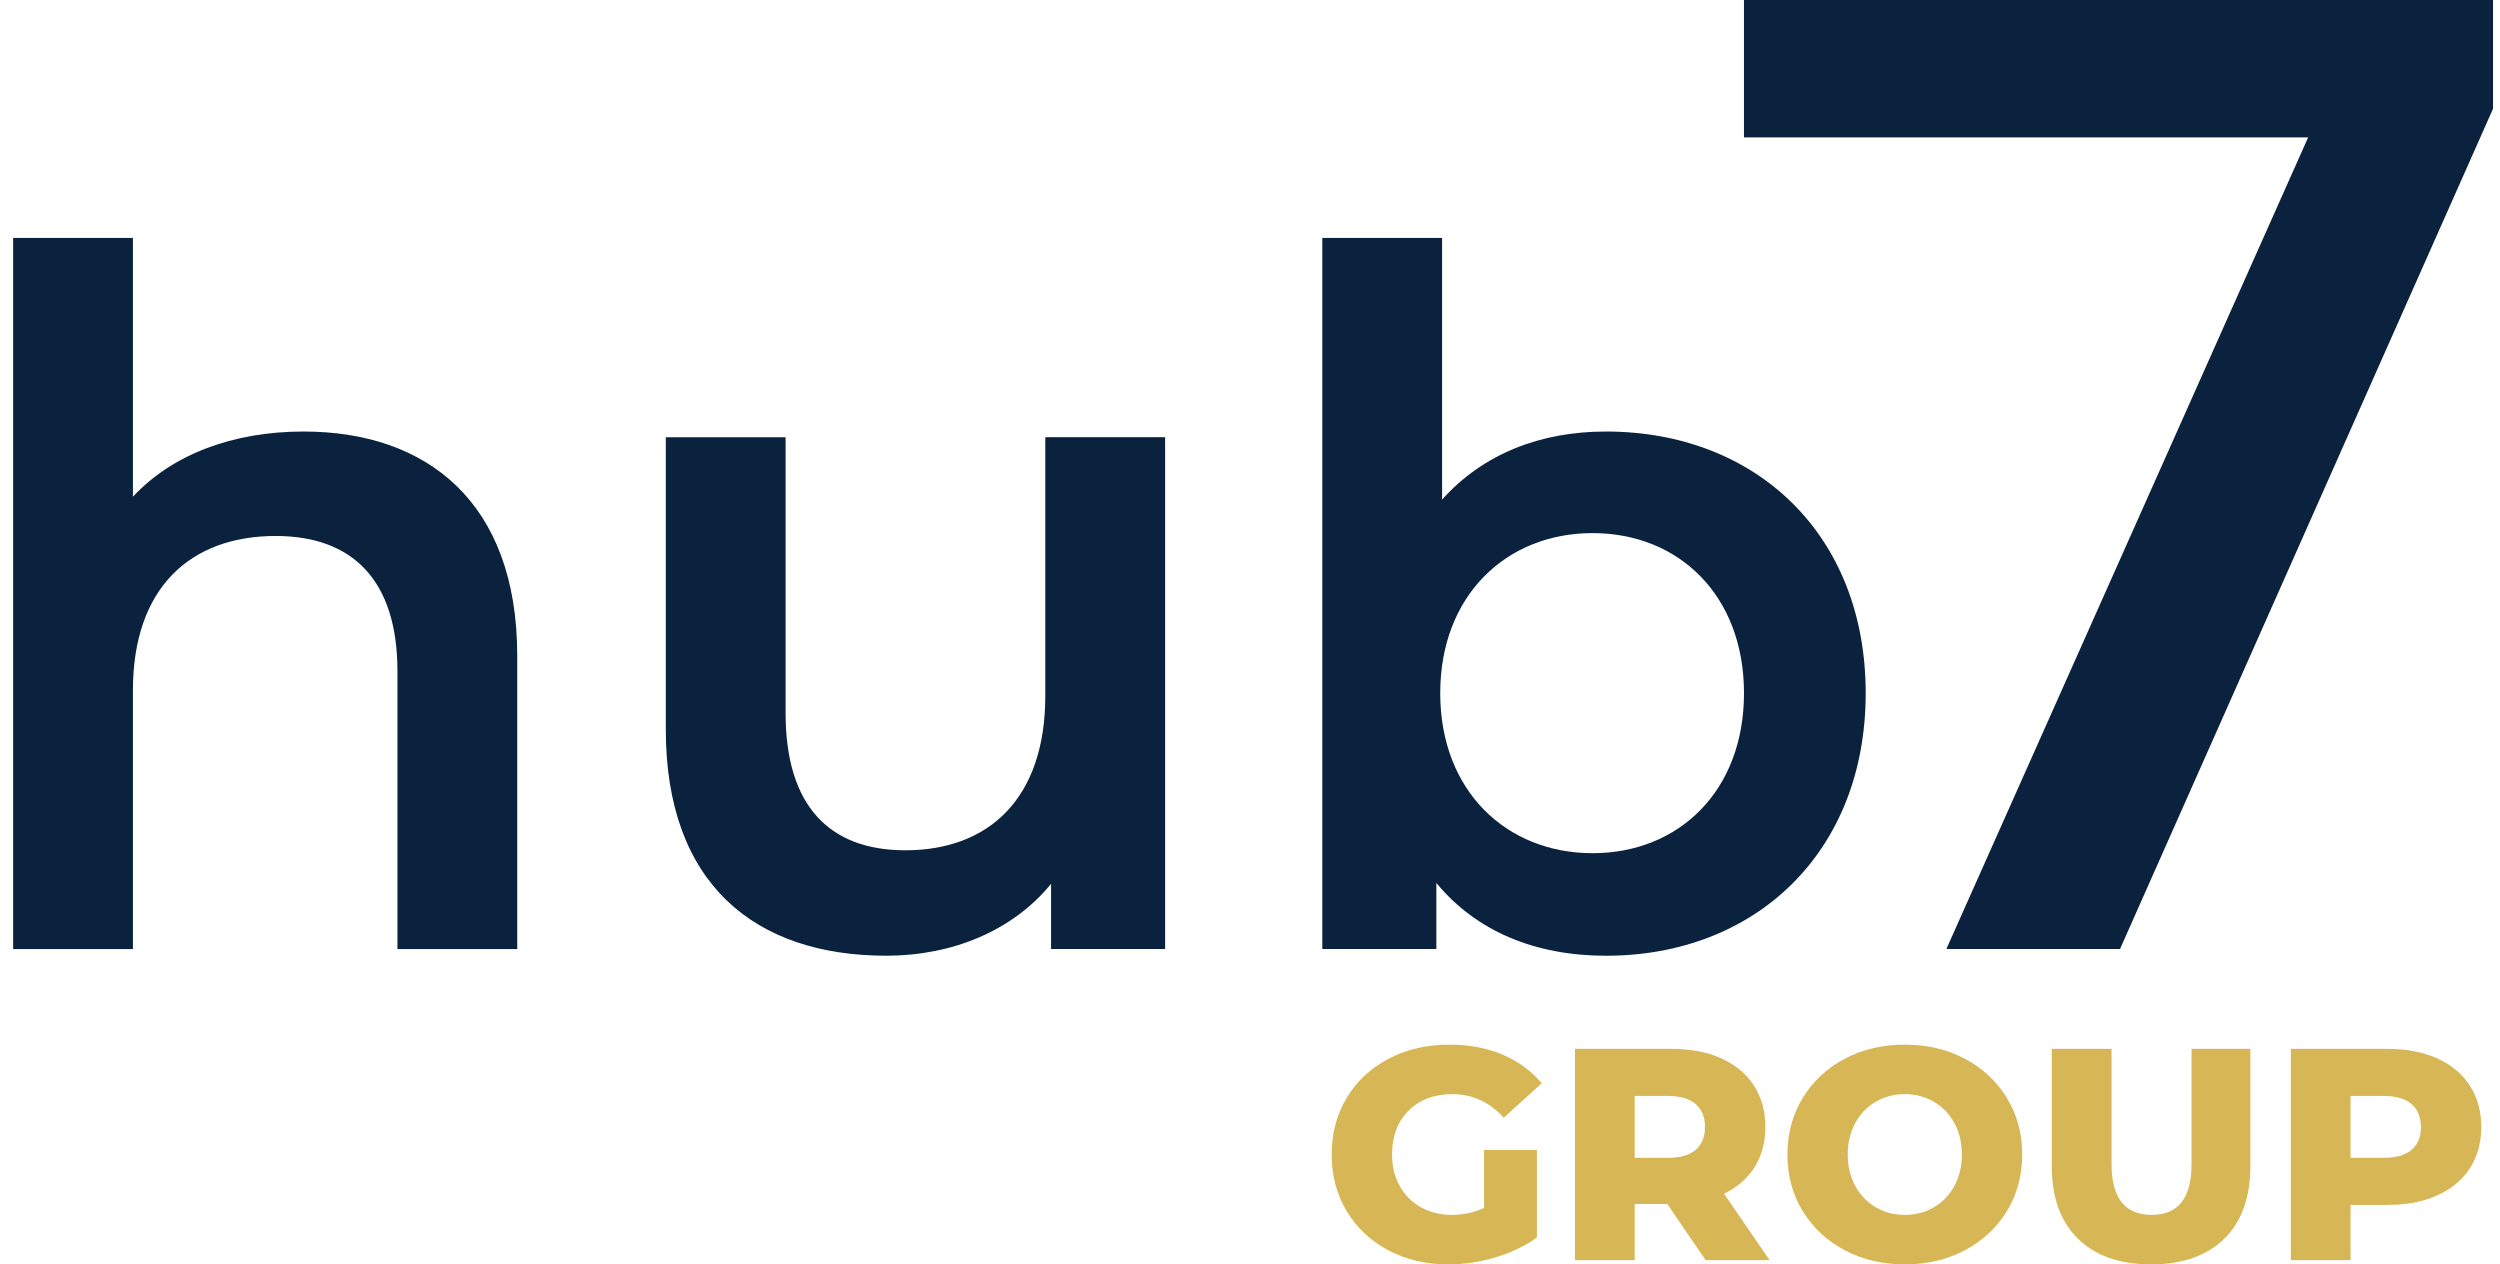 <svg width="87" height="44" viewBox="0 0 87 44" fill="none" xmlns="http://www.w3.org/2000/svg">
<path d="M18 22.821V33.027H13.831V23.355C13.831 20.186 12.264 18.652 9.595 18.652C6.627 18.652 4.626 20.453 4.626 24.022V33.027H0.457V8.28H4.626V17.285C5.993 15.818 8.095 15.017 10.563 15.017C14.832 15.017 18 17.452 18 22.821Z" fill="#0A223E"/>
<path d="M40.546 15.216V33.025H36.577V30.758C35.243 32.391 33.142 33.259 30.841 33.259C26.272 33.259 23.17 30.758 23.17 25.389V15.216H27.339V24.821C27.339 28.056 28.873 29.59 31.507 29.59C34.409 29.59 36.376 27.789 36.376 24.22V15.215H40.545L40.546 15.216Z" fill="#0A223E"/>
<path d="M64.926 24.122C64.926 29.657 61.091 33.26 55.888 33.26C53.453 33.26 51.386 32.427 49.985 30.726V33.026H46.016V8.28H50.185V17.386C51.619 15.784 53.62 15.017 55.888 15.017C61.091 15.017 64.926 18.585 64.926 24.122ZM60.691 24.122C60.691 20.721 58.424 18.552 55.422 18.552C52.421 18.552 50.12 20.721 50.12 24.122C50.12 27.523 52.421 29.691 55.422 29.691C58.424 29.691 60.691 27.523 60.691 24.122Z" fill="#0A223E"/>
<path d="M86.758 0V3.783L73.777 33.025H67.734L80.323 4.782H60.69V0H86.758Z" fill="#0A223E"/>
<path d="M51.646 40.019H53.484V43.065C53.064 43.366 52.581 43.597 52.035 43.758C51.489 43.919 50.943 44 50.396 44C49.626 44 48.933 43.837 48.317 43.512C47.701 43.186 47.218 42.733 46.867 42.151C46.517 41.57 46.342 40.912 46.342 40.177C46.342 39.442 46.517 38.784 46.867 38.202C47.218 37.621 47.704 37.168 48.327 36.842C48.95 36.517 49.654 36.354 50.438 36.354C51.125 36.354 51.741 36.469 52.287 36.7C52.833 36.931 53.288 37.264 53.652 37.698L52.329 38.896C51.832 38.349 51.237 38.076 50.543 38.076C49.913 38.076 49.406 38.267 49.02 38.649C48.635 39.03 48.443 39.54 48.443 40.177C48.443 40.583 48.53 40.945 48.705 41.264C48.88 41.583 49.126 41.831 49.441 42.01C49.756 42.188 50.116 42.278 50.522 42.278C50.922 42.278 51.296 42.197 51.646 42.036V40.019Z" fill="#D7B656"/>
<path d="M58.022 41.899H56.887V43.853H54.808V36.501H58.169C58.834 36.501 59.411 36.611 59.902 36.832C60.392 37.052 60.77 37.367 61.036 37.777C61.302 38.187 61.435 38.668 61.435 39.221C61.435 39.753 61.311 40.217 61.062 40.613C60.814 41.008 60.458 41.318 59.996 41.542L61.582 43.853H59.355L58.022 41.899ZM59.334 39.221C59.334 38.878 59.226 38.612 59.009 38.423C58.792 38.234 58.47 38.139 58.043 38.139H56.887V40.292H58.043C58.47 40.292 58.792 40.2 59.009 40.014C59.226 39.828 59.334 39.564 59.334 39.221Z" fill="#D7B656"/>
<path d="M66.287 44C65.51 44 64.812 43.835 64.192 43.506C63.572 43.177 63.086 42.722 62.732 42.141C62.379 41.56 62.202 40.905 62.202 40.177C62.202 39.449 62.379 38.794 62.732 38.213C63.086 37.632 63.572 37.177 64.192 36.847C64.812 36.518 65.51 36.354 66.287 36.354C67.065 36.354 67.763 36.518 68.383 36.847C69.002 37.177 69.489 37.632 69.843 38.213C70.196 38.794 70.373 39.449 70.373 40.177C70.373 40.905 70.196 41.56 69.843 42.141C69.489 42.722 69.002 43.177 68.383 43.506C67.763 43.835 67.065 44 66.287 44ZM66.287 42.278C66.659 42.278 66.995 42.19 67.296 42.015C67.597 41.84 67.835 41.593 68.01 41.275C68.185 40.956 68.272 40.59 68.272 40.177C68.272 39.764 68.185 39.398 68.01 39.079C67.835 38.761 67.597 38.514 67.296 38.339C66.995 38.164 66.659 38.076 66.287 38.076C65.916 38.076 65.58 38.164 65.279 38.339C64.978 38.514 64.74 38.761 64.565 39.079C64.39 39.398 64.302 39.764 64.302 40.177C64.302 40.59 64.39 40.956 64.565 41.275C64.74 41.593 64.978 41.84 65.279 42.015C65.58 42.19 65.916 42.278 66.287 42.278Z" fill="#D7B656"/>
<path d="M74.858 44C73.766 44 72.917 43.702 72.311 43.107C71.705 42.512 71.402 41.668 71.402 40.576V36.501H73.482V40.513C73.482 41.689 73.948 42.278 74.879 42.278C75.803 42.278 76.265 41.689 76.265 40.513V36.501H78.313V40.576C78.313 41.668 78.01 42.512 77.405 43.107C76.799 43.702 75.95 44 74.858 44Z" fill="#D7B656"/>
<path d="M83.082 36.501C83.747 36.501 84.325 36.611 84.815 36.832C85.305 37.052 85.683 37.367 85.949 37.777C86.215 38.187 86.348 38.668 86.348 39.221C86.348 39.774 86.215 40.254 85.949 40.66C85.683 41.066 85.305 41.38 84.815 41.6C84.325 41.821 83.747 41.931 83.082 41.931H81.8V43.853H79.721V36.501H83.082ZM82.956 40.292C83.383 40.292 83.705 40.2 83.922 40.014C84.139 39.828 84.248 39.564 84.248 39.221C84.248 38.878 84.139 38.612 83.922 38.423C83.705 38.234 83.383 38.139 82.956 38.139H81.8V40.292H82.956Z" fill="#D7B656"/>
</svg>
